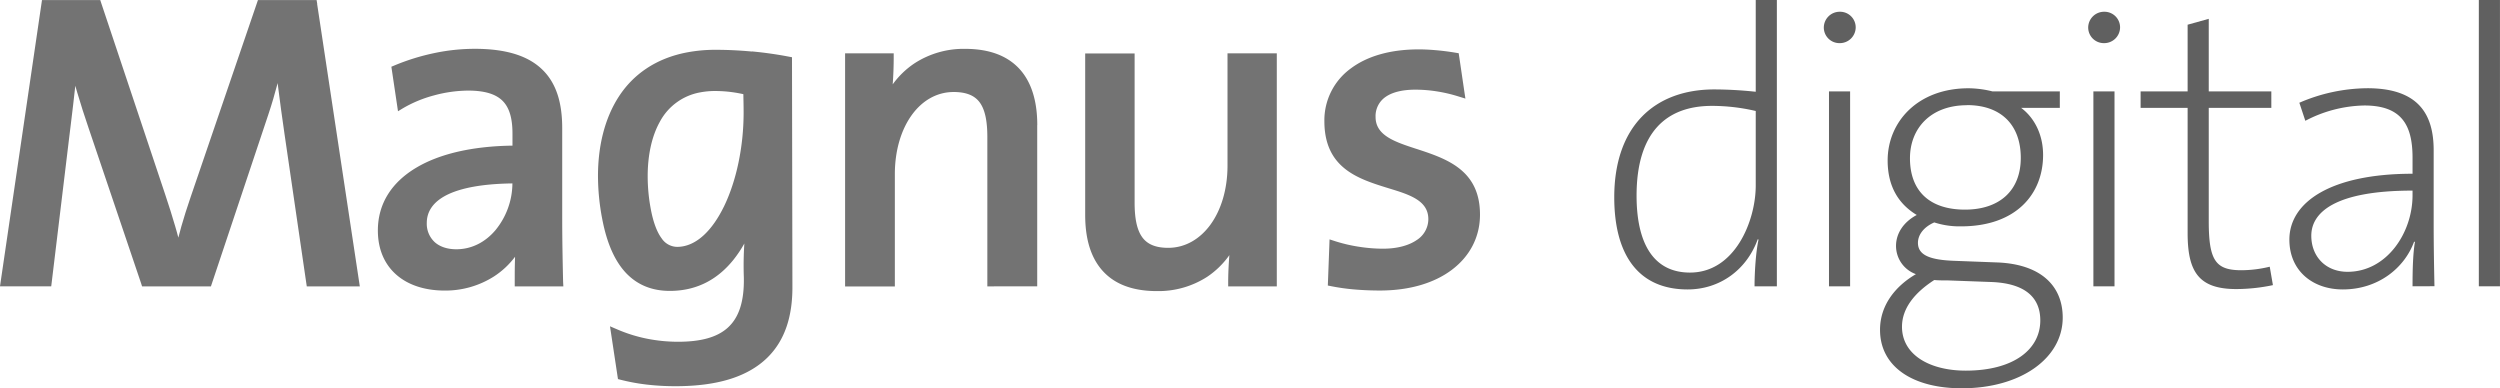 <svg id="digital" xmlns="http://www.w3.org/2000/svg" viewBox="0 0 1131.42 175.73"><defs><style>.cls-1{fill:#606060;}.cls-2{fill:#737373;fill-rule:evenodd;}</style></defs><path class="cls-1" d="M881.21,184.3c0-5.85.54-15.44,1.81-21.12l-.36-.18c-5,13.85-17.14,22.72-31.75,22.72-22.37,0-33.19-15.79-33.19-41.71,0-32.13,18.22-48.81,45.28-48.81a181.21,181.21,0,0,1,18.75,1.06V54.73h9.56V184.3Zm.54-79.34a87.26,87.26,0,0,0-19.84-2.31c-20.74,0-34.09,12.07-34.09,40.65,0,21.48,7.58,34.79,24.17,34.79,20.38,0,29.76-23.43,29.76-39.4Z" transform="translate(-87.16 -54.73)"/><path class="cls-1" d="M919.77,74.25a7.06,7.06,0,0,1-7.21-7.1,7.18,7.18,0,0,1,7.21-7.1,7.07,7.07,0,0,1,7.22,7.1A7.18,7.18,0,0,1,919.77,74.25ZM914.9,184.3V96.08h9.56V184.3Z" transform="translate(-87.16 -54.73)"/><path class="cls-1" d="M975,230.46c-22.19,0-37-9.77-37-26.45,0-11.54,7.4-20.06,16.24-25.21a13.57,13.57,0,0,1-9-12.78c0-5.68,3.43-10.83,9.38-14-8.3-5-13.17-13-13.17-24.67,0-17.4,13.53-32.67,36.62-32.67a45.66,45.66,0,0,1,10.82,1.42h30.48v7.46h-17.49c6.13,4.61,9.92,12.25,9.92,21.3,0,17.57-12.09,32.31-37.16,32.31a36.85,36.85,0,0,1-12.09-1.78c-4.87,2.13-7.39,5.68-7.39,9.23,0,5.68,5.59,7.81,17,8.17l18.76.71c19.48.71,29.76,10.29,29.76,25C1020.64,217,1001.53,230.46,975,230.46Zm13.17-48.11-19.3-.71c-2,0-4.51,0-6.32-.18-8.83,5.68-14.61,12.78-14.61,21.13,0,12.78,12.63,19.88,28.86,19.88,21.65,0,33.73-9.59,33.73-22.72C1010.54,189.1,1003.33,182.88,988.18,182.35Zm-10.82-80c-16.42,0-25.8,10.47-25.8,24,0,14.91,9,23.25,24.89,23.25,15.52,0,25.26-8.52,25.26-23.43C1001.71,111.35,992.87,102.3,977.36,102.3Z" transform="translate(-87.16 -54.73)"/><path class="cls-1" d="M1039.43,74.25a7.07,7.07,0,0,1-7.22-7.1,7.19,7.19,0,0,1,7.22-7.1,7.07,7.07,0,0,1,7.21,7.1A7.18,7.18,0,0,1,1039.43,74.25Zm-4.87,110.05V96.08h9.56V184.3Z" transform="translate(-87.16 -54.73)"/><path class="cls-1" d="M1099.21,185.55c-17.14,0-22-8-22-25.39V103.54h-21.28V96.08h21.28V65.91l9.56-2.66V96.08h28.32v7.46h-28.32v51.3c0,17.75,3.07,22.19,14.79,22.19a54.65,54.65,0,0,0,12.81-1.6l1.44,8.34A81.51,81.51,0,0,1,1099.21,185.55Z" transform="translate(-87.16 -54.73)"/><path class="cls-1" d="M1179,184.3c0-7.45.18-14.73,1.08-20.05l-.36-.18c-4.33,11.89-16.23,21.65-32.29,21.65-13.52,0-24.17-8.34-24.17-22.54,0-17,18.76-29.82,55.74-29.82v-7.28c0-15.08-5.23-23.61-21.83-23.61a59.47,59.47,0,0,0-26.69,6.93l-2.71-8.17a78.64,78.64,0,0,1,30.85-6.57c23.45,0,29.94,12.25,29.94,28.05v33.55c0,9.41.18,19.88.36,28Zm0-43.31c-35.53,0-45.82,10.12-45.82,20.42,0,9.4,6.5,16.33,16.42,16.33,17.67,0,29.4-17.58,29.4-34.62Z" transform="translate(-87.16 -54.73)"/><path class="cls-1" d="M1209,184.3V54.73h9.56V184.3Z" transform="translate(-87.16 -54.73)"/><path class="cls-2" d="M665,81V184.34h-22v-2.11c0-3.14.17-7.27.48-11.36l.06-.68A38.62,38.62,0,0,1,633.5,180a40.74,40.74,0,0,1-22.74,6.47c-12.34,0-20.46-3.94-25.54-10.3s-6.94-14.84-6.94-24.25v-73h22.37v67.51c0,6.72.91,12,3.31,15.46,2.26,3.27,6,5,11.89,5,7.61,0,14.23-3.88,19-10.32,4.92-6.68,7.84-16.1,7.84-26.88V78.86H665V81Z" transform="translate(-87.16 -54.73)"/><path class="cls-2" d="M556.57,111.33v73H534V116.83c0-6.72-.87-12-3.25-15.46-2.24-3.27-6-5-12-5h0c-7.6,0-14.16,3.86-18.85,10.28-4.88,6.68-7.76,16.11-7.76,26.92v50.81H469.62V78.86h22V81c0,3.28-.13,7.63-.45,11.91a38.44,38.44,0,0,1,10-9.61,40.82,40.82,0,0,1,22.75-6.46c11.36,0,19.19,3.34,24.38,8.83,6,6.37,8.3,15.53,8.3,25.68Z" transform="translate(-87.16 -54.73)"/><path class="cls-2" d="M230.69,56.55l18.94,125.36.37,2.43H226l-.27-1.81-9.83-67.3c-1.16-7.89-2-14.32-2.7-19.78-.14-1.08-.27-2.12-.39-3.14l-.14.56c-1.11,4.22-2.45,8.86-4.09,13.76l-25.48,76.26-.48,1.45H151.46L151,182.9l-23.79-70.35c-1.76-5.19-3.55-10.66-5.11-16-.3-1-.59-2-.86-3-.6,5.65-1.31,11.49-2.08,17.82l-.69,5.63-7.9,65.46-.23,1.86H87.16l.35-2.42L105.9,56.56l.26-1.81h26.37L133,56.2l28.93,86.58c1.67,5,3.2,9.8,4.54,14.44.5,1.73,1,3.41,1.4,5.06.43-1.72.88-3.39,1.36-5.07,1.17-4.15,2.51-8.31,4.18-13.22l30-87.8.49-1.44h26.55l.28,1.8Z" transform="translate(-87.16 -54.73)"/><path class="cls-2" d="M728.11,122.08c13.62,4.46,28.85,9.45,28.85,29.79,0,10.07-4.56,18.87-12.87,25.07-7.76,5.8-18.81,9.27-32.43,9.27-3.89,0-7.79-.16-11.53-.48a95.25,95.25,0,0,1-10.27-1.43l-1.77-.35.07-1.8.61-16.3.1-2.79,2.65.86a70.27,70.27,0,0,0,10.64,2.48,71.82,71.82,0,0,0,10.92.88c6.32,0,11.59-1.41,15.21-3.89a11.27,11.27,0,0,0,5.29-9.48c0-8.47-8.54-11.11-18.05-14-13.64-4.21-29-9-29-30.36a29,29,0,0,1,12-23.87c7.17-5.37,17.47-8.6,30.71-8.6,2.47,0,5.18.14,8,.39s5.83.64,8.57,1.1l1.51.25.23,1.52L749.85,96l.51,3.35-3.24-1a67.41,67.41,0,0,0-9.67-2.26,62.68,62.68,0,0,0-9.7-.78c-6.1,0-10.64,1.21-13.65,3.37a10.52,10.52,0,0,0-4.4,9c0,8.39,8.74,11.25,18.41,14.41Z" transform="translate(-87.16 -54.73)"/><path class="cls-2" d="M423.57,97.34c-1.62-.35-3.31-.66-5.07-.9a57.33,57.33,0,0,0-7.67-.52h0a35.58,35.58,0,0,0-6.75.61,25.85,25.85,0,0,0-18.32,13.36c-3.85,6.91-5.48,15.68-5.48,24.65a80.25,80.25,0,0,0,1.46,15.09c1.15,6,2.83,10.27,4.88,13a8.51,8.51,0,0,0,7,3.82h.25c8.42-.15,15.76-7.52,21.07-18.55,5.52-11.47,8.76-26.78,8.76-42.24,0-2.78-.07-5.56-.12-8.34ZM427.48,78c5.77.54,11.27,1.34,16.39,2.31l1.72.32.19,104.18c0,12.67-3.16,23.84-11.46,31.89s-21.4,12.81-41.36,12.81a111.36,111.36,0,0,1-13.28-.75,90.36,90.36,0,0,1-11.49-2.12l-1.36-.35-.21-1.39-2.83-18.74-.57-3.76,3.5,1.5A67.24,67.24,0,0,0,379.91,208,72.26,72.26,0,0,0,394,209.4c10,0,17.58-1.87,22.56-6.4s7.44-11.77,7.24-22.62a151,151,0,0,1,.23-15.46,54.26,54.26,0,0,1-5,7.46c-6.45,8-15.63,14-28.71,14-7.92,0-14.54-2.57-19.75-8-5.07-5.32-8.72-13.37-10.85-24.48a103.67,103.67,0,0,1-1.93-19.54c0-13.43,3-26,9.43-35.92s16.65-17.3,30.88-20a68.73,68.73,0,0,1,13-1.17h0c5.56,0,11.05.29,16.37.79Z" transform="translate(-87.16 -54.73)"/><path class="cls-2" d="M342,182.19c-.1-4.4-.2-9.29-.28-14.25s-.12-10.08-.12-14.85h0V112.76c0-10.61-2.24-19.55-8.41-25.94s-16-10-31.19-10h0a89.43,89.43,0,0,0-18.18,1.91,99.83,99.83,0,0,0-18.08,5.59l-1.46.61,3,20.15,2.16-1.31a56.31,56.31,0,0,1,14-5.83A60.37,60.37,0,0,1,299,95.73c7.73,0,12.79,1.66,15.83,4.86s4.26,8.13,4.26,14.61h0v5.44c-18.42.25-33.2,3.8-43.57,10-11.25,6.7-17.35,16.43-17.35,28.39,0,8.53,3,15.25,8.23,19.91h0c5.34,4.77,13,7.29,22,7.29a40.85,40.85,0,0,0,22.16-6.29h0a37,37,0,0,0,9.69-9l0,.59c-.14,3.67-.14,7.21-.14,10.7v2.11h22ZM311.3,159c-4.39,5.14-10.45,8.54-17.62,8.54h0c-4.15,0-7.54-1.18-9.84-3.28a11.31,11.31,0,0,1-3.53-8.66c0-4.48,2.21-9.44,9.83-13,6-2.78,15.17-4.68,28.92-4.86A33.68,33.68,0,0,1,311.3,159Z" transform="translate(-87.16 -54.73)"/></svg>